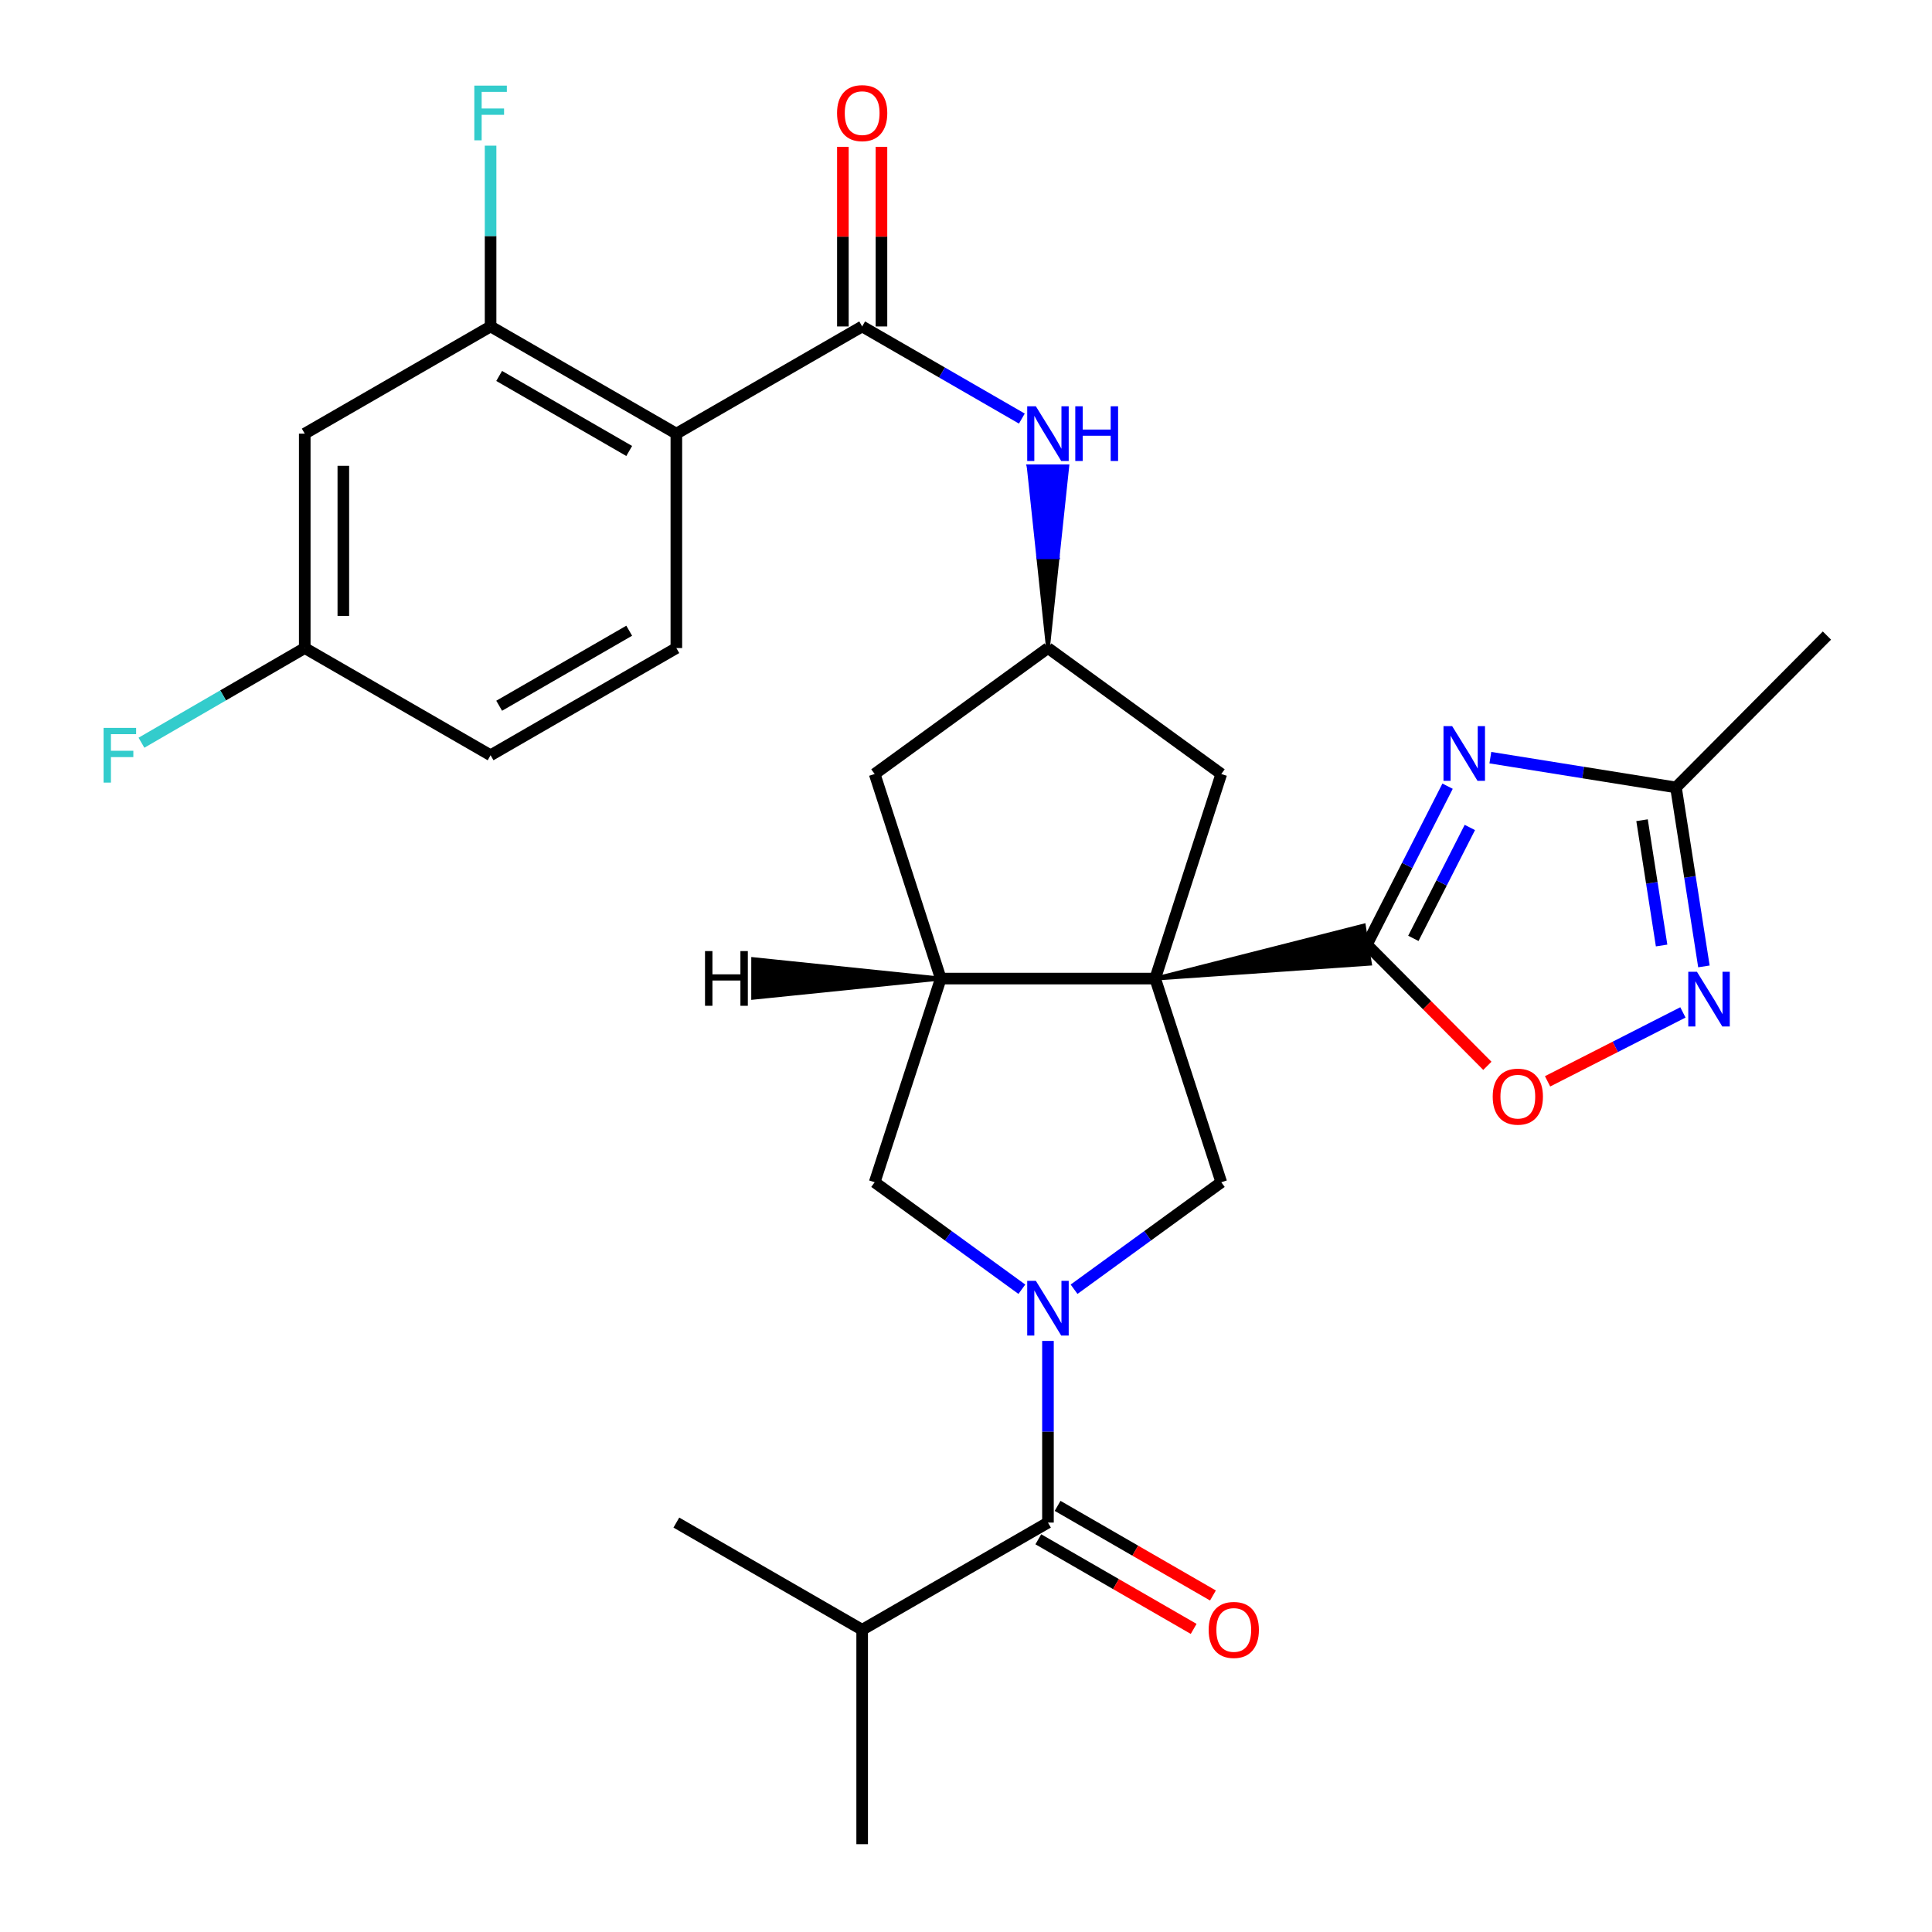 <?xml version='1.0' encoding='iso-8859-1'?>
<svg version='1.1' baseProfile='full'
              xmlns='http://www.w3.org/2000/svg'
                      xmlns:rdkit='http://www.rdkit.org/xml'
                      xmlns:xlink='http://www.w3.org/1999/xlink'
                  xml:space='preserve'
width='1000px' height='1000px' viewBox='0 0 1000 1000'>
<!-- END OF HEADER -->
<rect style='opacity:1.0;fill:#FFFFFF;stroke:none' width='1000' height='1000' x='0' y='0'> </rect>
<path class='bond-0' d='M 597.918,506.508 L 709.068,498.793 L 705.906,479.075 Z' style='fill:#000000;fill-rule:evenodd;fill-opacity:1;stroke:#000000;stroke-width:2px;stroke-linecap:butt;stroke-linejoin:miter;stroke-opacity:1;' />
<path class='bond-3' d='M 597.918,506.508 L 632.134,611.927' style='fill:none;fill-rule:evenodd;stroke:#000000;stroke-width:6px;stroke-linecap:butt;stroke-linejoin:miter;stroke-opacity:1' />
<path class='bond-5' d='M 597.918,506.508 L 486.941,506.508' style='fill:none;fill-rule:evenodd;stroke:#000000;stroke-width:6px;stroke-linecap:butt;stroke-linejoin:miter;stroke-opacity:1' />
<path class='bond-14' d='M 597.918,506.508 L 632.134,400.622' style='fill:none;fill-rule:evenodd;stroke:#000000;stroke-width:6px;stroke-linecap:butt;stroke-linejoin:miter;stroke-opacity:1' />
<path class='bond-2' d='M 707.487,488.934 L 728.374,447.932' style='fill:none;fill-rule:evenodd;stroke:#000000;stroke-width:6px;stroke-linecap:butt;stroke-linejoin:miter;stroke-opacity:1' />
<path class='bond-2' d='M 728.374,447.932 L 749.262,406.93' style='fill:none;fill-rule:evenodd;stroke:#0000FF;stroke-width:6px;stroke-linecap:butt;stroke-linejoin:miter;stroke-opacity:1' />
<path class='bond-2' d='M 731.547,485.698 L 746.168,456.997' style='fill:none;fill-rule:evenodd;stroke:#000000;stroke-width:6px;stroke-linecap:butt;stroke-linejoin:miter;stroke-opacity:1' />
<path class='bond-2' d='M 746.168,456.997 L 760.79,428.295' style='fill:none;fill-rule:evenodd;stroke:#0000FF;stroke-width:6px;stroke-linecap:butt;stroke-linejoin:miter;stroke-opacity:1' />
<path class='bond-9' d='M 707.487,488.934 L 738.671,520.304' style='fill:none;fill-rule:evenodd;stroke:#000000;stroke-width:6px;stroke-linecap:butt;stroke-linejoin:miter;stroke-opacity:1' />
<path class='bond-9' d='M 738.671,520.304 L 769.854,551.673' style='fill:none;fill-rule:evenodd;stroke:#FF0000;stroke-width:6px;stroke-linecap:butt;stroke-linejoin:miter;stroke-opacity:1' />
<path class='bond-1' d='M 555.937,667.308 L 594.035,639.618' style='fill:none;fill-rule:evenodd;stroke:#0000FF;stroke-width:6px;stroke-linecap:butt;stroke-linejoin:miter;stroke-opacity:1' />
<path class='bond-1' d='M 594.035,639.618 L 632.134,611.927' style='fill:none;fill-rule:evenodd;stroke:#000000;stroke-width:6px;stroke-linecap:butt;stroke-linejoin:miter;stroke-opacity:1' />
<path class='bond-7' d='M 542.424,694.063 L 542.424,741.074' style='fill:none;fill-rule:evenodd;stroke:#0000FF;stroke-width:6px;stroke-linecap:butt;stroke-linejoin:miter;stroke-opacity:1' />
<path class='bond-7' d='M 542.424,741.074 L 542.424,788.085' style='fill:none;fill-rule:evenodd;stroke:#000000;stroke-width:6px;stroke-linecap:butt;stroke-linejoin:miter;stroke-opacity:1' />
<path class='bond-30' d='M 528.912,667.307 L 490.819,639.617' style='fill:none;fill-rule:evenodd;stroke:#0000FF;stroke-width:6px;stroke-linecap:butt;stroke-linejoin:miter;stroke-opacity:1' />
<path class='bond-30' d='M 490.819,639.617 L 452.726,611.927' style='fill:none;fill-rule:evenodd;stroke:#000000;stroke-width:6px;stroke-linecap:butt;stroke-linejoin:miter;stroke-opacity:1' />
<path class='bond-10' d='M 771.404,392.161 L 819.442,399.864' style='fill:none;fill-rule:evenodd;stroke:#0000FF;stroke-width:6px;stroke-linecap:butt;stroke-linejoin:miter;stroke-opacity:1' />
<path class='bond-10' d='M 819.442,399.864 L 867.48,407.568' style='fill:none;fill-rule:evenodd;stroke:#000000;stroke-width:6px;stroke-linecap:butt;stroke-linejoin:miter;stroke-opacity:1' />
<path class='bond-4' d='M 350.08,224.454 L 446.257,168.971' style='fill:none;fill-rule:evenodd;stroke:#000000;stroke-width:6px;stroke-linecap:butt;stroke-linejoin:miter;stroke-opacity:1' />
<path class='bond-12' d='M 350.08,224.454 L 253.924,168.971' style='fill:none;fill-rule:evenodd;stroke:#000000;stroke-width:6px;stroke-linecap:butt;stroke-linejoin:miter;stroke-opacity:1' />
<path class='bond-12' d='M 325.676,233.428 L 258.367,194.59' style='fill:none;fill-rule:evenodd;stroke:#000000;stroke-width:6px;stroke-linecap:butt;stroke-linejoin:miter;stroke-opacity:1' />
<path class='bond-16' d='M 350.08,224.454 L 350.08,335.432' style='fill:none;fill-rule:evenodd;stroke:#000000;stroke-width:6px;stroke-linecap:butt;stroke-linejoin:miter;stroke-opacity:1' />
<path class='bond-11' d='M 486.941,506.508 L 452.726,611.927' style='fill:none;fill-rule:evenodd;stroke:#000000;stroke-width:6px;stroke-linecap:butt;stroke-linejoin:miter;stroke-opacity:1' />
<path class='bond-18' d='M 486.941,506.508 L 452.726,400.622' style='fill:none;fill-rule:evenodd;stroke:#000000;stroke-width:6px;stroke-linecap:butt;stroke-linejoin:miter;stroke-opacity:1' />
<path class='bond-33' d='M 486.941,506.508 L 389.857,496.46 L 389.844,516.43 Z' style='fill:#000000;fill-rule:evenodd;fill-opacity:1;stroke:#000000;stroke-width:2px;stroke-linecap:butt;stroke-linejoin:miter;stroke-opacity:1;' />
<path class='bond-6' d='M 446.257,168.971 L 487.583,192.813' style='fill:none;fill-rule:evenodd;stroke:#000000;stroke-width:6px;stroke-linecap:butt;stroke-linejoin:miter;stroke-opacity:1' />
<path class='bond-6' d='M 487.583,192.813 L 528.908,216.656' style='fill:none;fill-rule:evenodd;stroke:#0000FF;stroke-width:6px;stroke-linecap:butt;stroke-linejoin:miter;stroke-opacity:1' />
<path class='bond-19' d='M 456.242,168.971 L 456.242,122.482' style='fill:none;fill-rule:evenodd;stroke:#000000;stroke-width:6px;stroke-linecap:butt;stroke-linejoin:miter;stroke-opacity:1' />
<path class='bond-19' d='M 456.242,122.482 L 456.242,75.993' style='fill:none;fill-rule:evenodd;stroke:#FF0000;stroke-width:6px;stroke-linecap:butt;stroke-linejoin:miter;stroke-opacity:1' />
<path class='bond-19' d='M 436.272,168.971 L 436.272,122.482' style='fill:none;fill-rule:evenodd;stroke:#000000;stroke-width:6px;stroke-linecap:butt;stroke-linejoin:miter;stroke-opacity:1' />
<path class='bond-19' d='M 436.272,122.482 L 436.272,75.993' style='fill:none;fill-rule:evenodd;stroke:#FF0000;stroke-width:6px;stroke-linecap:butt;stroke-linejoin:miter;stroke-opacity:1' />
<path class='bond-20' d='M 537.435,796.734 L 577.635,819.925' style='fill:none;fill-rule:evenodd;stroke:#000000;stroke-width:6px;stroke-linecap:butt;stroke-linejoin:miter;stroke-opacity:1' />
<path class='bond-20' d='M 577.635,819.925 L 617.836,843.116' style='fill:none;fill-rule:evenodd;stroke:#FF0000;stroke-width:6px;stroke-linecap:butt;stroke-linejoin:miter;stroke-opacity:1' />
<path class='bond-20' d='M 547.414,779.436 L 587.614,802.627' style='fill:none;fill-rule:evenodd;stroke:#000000;stroke-width:6px;stroke-linecap:butt;stroke-linejoin:miter;stroke-opacity:1' />
<path class='bond-20' d='M 587.614,802.627 L 627.815,825.818' style='fill:none;fill-rule:evenodd;stroke:#FF0000;stroke-width:6px;stroke-linecap:butt;stroke-linejoin:miter;stroke-opacity:1' />
<path class='bond-21' d='M 542.424,788.085 L 446.257,843.568' style='fill:none;fill-rule:evenodd;stroke:#000000;stroke-width:6px;stroke-linecap:butt;stroke-linejoin:miter;stroke-opacity:1' />
<path class='bond-8' d='M 871.071,524.02 L 836.047,541.858' style='fill:none;fill-rule:evenodd;stroke:#0000FF;stroke-width:6px;stroke-linecap:butt;stroke-linejoin:miter;stroke-opacity:1' />
<path class='bond-8' d='M 836.047,541.858 L 801.022,559.696' style='fill:none;fill-rule:evenodd;stroke:#FF0000;stroke-width:6px;stroke-linecap:butt;stroke-linejoin:miter;stroke-opacity:1' />
<path class='bond-31' d='M 881.944,500.204 L 874.712,453.886' style='fill:none;fill-rule:evenodd;stroke:#0000FF;stroke-width:6px;stroke-linecap:butt;stroke-linejoin:miter;stroke-opacity:1' />
<path class='bond-31' d='M 874.712,453.886 L 867.48,407.568' style='fill:none;fill-rule:evenodd;stroke:#000000;stroke-width:6px;stroke-linecap:butt;stroke-linejoin:miter;stroke-opacity:1' />
<path class='bond-31' d='M 860.043,489.389 L 854.981,456.966' style='fill:none;fill-rule:evenodd;stroke:#0000FF;stroke-width:6px;stroke-linecap:butt;stroke-linejoin:miter;stroke-opacity:1' />
<path class='bond-31' d='M 854.981,456.966 L 849.919,424.544' style='fill:none;fill-rule:evenodd;stroke:#000000;stroke-width:6px;stroke-linecap:butt;stroke-linejoin:miter;stroke-opacity:1' />
<path class='bond-26' d='M 867.48,407.568 L 945.618,328.964' style='fill:none;fill-rule:evenodd;stroke:#000000;stroke-width:6px;stroke-linecap:butt;stroke-linejoin:miter;stroke-opacity:1' />
<path class='bond-17' d='M 253.924,168.971 L 157.736,224.454' style='fill:none;fill-rule:evenodd;stroke:#000000;stroke-width:6px;stroke-linecap:butt;stroke-linejoin:miter;stroke-opacity:1' />
<path class='bond-23' d='M 253.924,168.971 L 253.924,122.182' style='fill:none;fill-rule:evenodd;stroke:#000000;stroke-width:6px;stroke-linecap:butt;stroke-linejoin:miter;stroke-opacity:1' />
<path class='bond-23' d='M 253.924,122.182 L 253.924,75.393' style='fill:none;fill-rule:evenodd;stroke:#33CCCC;stroke-width:6px;stroke-linecap:butt;stroke-linejoin:miter;stroke-opacity:1' />
<path class='bond-13' d='M 542.424,335.432 L 547.417,288.41 L 537.432,288.41 Z' style='fill:#000000;fill-rule:evenodd;fill-opacity:1;stroke:#000000;stroke-width:2px;stroke-linecap:butt;stroke-linejoin:miter;stroke-opacity:1;' />
<path class='bond-13' d='M 547.417,288.41 L 532.439,241.388 L 552.409,241.388 Z' style='fill:#0000FF;fill-rule:evenodd;fill-opacity:1;stroke:#0000FF;stroke-width:2px;stroke-linecap:butt;stroke-linejoin:miter;stroke-opacity:1;' />
<path class='bond-13' d='M 547.417,288.41 L 537.432,288.41 L 532.439,241.388 Z' style='fill:#0000FF;fill-rule:evenodd;fill-opacity:1;stroke:#0000FF;stroke-width:2px;stroke-linecap:butt;stroke-linejoin:miter;stroke-opacity:1;' />
<path class='bond-15' d='M 632.134,400.622 L 542.424,335.432' style='fill:none;fill-rule:evenodd;stroke:#000000;stroke-width:6px;stroke-linecap:butt;stroke-linejoin:miter;stroke-opacity:1' />
<path class='bond-29' d='M 542.424,335.432 L 452.726,400.622' style='fill:none;fill-rule:evenodd;stroke:#000000;stroke-width:6px;stroke-linecap:butt;stroke-linejoin:miter;stroke-opacity:1' />
<path class='bond-24' d='M 350.08,335.432 L 253.924,390.915' style='fill:none;fill-rule:evenodd;stroke:#000000;stroke-width:6px;stroke-linecap:butt;stroke-linejoin:miter;stroke-opacity:1' />
<path class='bond-24' d='M 325.676,326.457 L 258.367,365.295' style='fill:none;fill-rule:evenodd;stroke:#000000;stroke-width:6px;stroke-linecap:butt;stroke-linejoin:miter;stroke-opacity:1' />
<path class='bond-32' d='M 157.736,224.454 L 157.736,335.432' style='fill:none;fill-rule:evenodd;stroke:#000000;stroke-width:6px;stroke-linecap:butt;stroke-linejoin:miter;stroke-opacity:1' />
<path class='bond-32' d='M 177.706,241.101 L 177.706,318.785' style='fill:none;fill-rule:evenodd;stroke:#000000;stroke-width:6px;stroke-linecap:butt;stroke-linejoin:miter;stroke-opacity:1' />
<path class='bond-27' d='M 446.257,843.568 L 446.257,954.545' style='fill:none;fill-rule:evenodd;stroke:#000000;stroke-width:6px;stroke-linecap:butt;stroke-linejoin:miter;stroke-opacity:1' />
<path class='bond-28' d='M 446.257,843.568 L 350.08,788.085' style='fill:none;fill-rule:evenodd;stroke:#000000;stroke-width:6px;stroke-linecap:butt;stroke-linejoin:miter;stroke-opacity:1' />
<path class='bond-22' d='M 157.736,335.432 L 253.924,390.915' style='fill:none;fill-rule:evenodd;stroke:#000000;stroke-width:6px;stroke-linecap:butt;stroke-linejoin:miter;stroke-opacity:1' />
<path class='bond-25' d='M 157.736,335.432 L 115.478,359.931' style='fill:none;fill-rule:evenodd;stroke:#000000;stroke-width:6px;stroke-linecap:butt;stroke-linejoin:miter;stroke-opacity:1' />
<path class='bond-25' d='M 115.478,359.931 L 73.221,384.43' style='fill:none;fill-rule:evenodd;stroke:#33CCCC;stroke-width:6px;stroke-linecap:butt;stroke-linejoin:miter;stroke-opacity:1' />
<path  class='atom-2' d='M 536.164 662.969
L 545.444 677.969
Q 546.364 679.449, 547.844 682.129
Q 549.324 684.809, 549.404 684.969
L 549.404 662.969
L 553.164 662.969
L 553.164 691.289
L 549.284 691.289
L 539.324 674.889
Q 538.164 672.969, 536.924 670.769
Q 535.724 668.569, 535.364 667.889
L 535.364 691.289
L 531.684 691.289
L 531.684 662.969
L 536.164 662.969
' fill='#0000FF'/>
<path  class='atom-3' d='M 751.629 375.834
L 760.909 390.834
Q 761.829 392.314, 763.309 394.994
Q 764.789 397.674, 764.869 397.834
L 764.869 375.834
L 768.629 375.834
L 768.629 404.154
L 764.749 404.154
L 754.789 387.754
Q 753.629 385.834, 752.389 383.634
Q 751.189 381.434, 750.829 380.754
L 750.829 404.154
L 747.149 404.154
L 747.149 375.834
L 751.629 375.834
' fill='#0000FF'/>
<path  class='atom-9' d='M 878.328 502.976
L 887.608 517.976
Q 888.528 519.456, 890.008 522.136
Q 891.488 524.816, 891.568 524.976
L 891.568 502.976
L 895.328 502.976
L 895.328 531.296
L 891.448 531.296
L 881.488 514.896
Q 880.328 512.976, 879.088 510.776
Q 877.888 508.576, 877.528 507.896
L 877.528 531.296
L 873.848 531.296
L 873.848 502.976
L 878.328 502.976
' fill='#0000FF'/>
<path  class='atom-10' d='M 772.625 567.618
Q 772.625 560.818, 775.985 557.018
Q 779.345 553.218, 785.625 553.218
Q 791.905 553.218, 795.265 557.018
Q 798.625 560.818, 798.625 567.618
Q 798.625 574.498, 795.225 578.418
Q 791.825 582.298, 785.625 582.298
Q 779.385 582.298, 775.985 578.418
Q 772.625 574.538, 772.625 567.618
M 785.625 579.098
Q 789.945 579.098, 792.265 576.218
Q 794.625 573.298, 794.625 567.618
Q 794.625 562.058, 792.265 559.258
Q 789.945 556.418, 785.625 556.418
Q 781.305 556.418, 778.945 559.218
Q 776.625 562.018, 776.625 567.618
Q 776.625 573.338, 778.945 576.218
Q 781.305 579.098, 785.625 579.098
' fill='#FF0000'/>
<path  class='atom-14' d='M 536.164 210.294
L 545.444 225.294
Q 546.364 226.774, 547.844 229.454
Q 549.324 232.134, 549.404 232.294
L 549.404 210.294
L 553.164 210.294
L 553.164 238.614
L 549.284 238.614
L 539.324 222.214
Q 538.164 220.294, 536.924 218.094
Q 535.724 215.894, 535.364 215.214
L 535.364 238.614
L 531.684 238.614
L 531.684 210.294
L 536.164 210.294
' fill='#0000FF'/>
<path  class='atom-14' d='M 556.564 210.294
L 560.404 210.294
L 560.404 222.334
L 574.884 222.334
L 574.884 210.294
L 578.724 210.294
L 578.724 238.614
L 574.884 238.614
L 574.884 225.534
L 560.404 225.534
L 560.404 238.614
L 556.564 238.614
L 556.564 210.294
' fill='#0000FF'/>
<path  class='atom-20' d='M 433.257 58.55
Q 433.257 51.75, 436.617 47.95
Q 439.977 44.15, 446.257 44.15
Q 452.537 44.15, 455.897 47.95
Q 459.257 51.75, 459.257 58.55
Q 459.257 65.43, 455.857 69.35
Q 452.457 73.23, 446.257 73.23
Q 440.017 73.23, 436.617 69.35
Q 433.257 65.47, 433.257 58.55
M 446.257 70.03
Q 450.577 70.03, 452.897 67.15
Q 455.257 64.23, 455.257 58.55
Q 455.257 52.99, 452.897 50.19
Q 450.577 47.35, 446.257 47.35
Q 441.937 47.35, 439.577 50.15
Q 437.257 52.95, 437.257 58.55
Q 437.257 64.27, 439.577 67.15
Q 441.937 70.03, 446.257 70.03
' fill='#FF0000'/>
<path  class='atom-21' d='M 625.602 843.648
Q 625.602 836.848, 628.962 833.048
Q 632.322 829.248, 638.602 829.248
Q 644.882 829.248, 648.242 833.048
Q 651.602 836.848, 651.602 843.648
Q 651.602 850.528, 648.202 854.448
Q 644.802 858.328, 638.602 858.328
Q 632.362 858.328, 628.962 854.448
Q 625.602 850.568, 625.602 843.648
M 638.602 855.128
Q 642.922 855.128, 645.242 852.248
Q 647.602 849.328, 647.602 843.648
Q 647.602 838.088, 645.242 835.288
Q 642.922 832.448, 638.602 832.448
Q 634.282 832.448, 631.922 835.248
Q 629.602 838.048, 629.602 843.648
Q 629.602 849.368, 631.922 852.248
Q 634.282 855.128, 638.602 855.128
' fill='#FF0000'/>
<path  class='atom-24' d='M 245.504 44.31
L 262.344 44.31
L 262.344 47.55
L 249.304 47.55
L 249.304 56.15
L 260.904 56.15
L 260.904 59.43
L 249.304 59.43
L 249.304 72.63
L 245.504 72.63
L 245.504 44.31
' fill='#33CCCC'/>
<path  class='atom-26' d='M 53.615 376.755
L 70.455 376.755
L 70.455 379.995
L 57.415 379.995
L 57.415 388.595
L 69.015 388.595
L 69.015 391.875
L 57.415 391.875
L 57.415 405.075
L 53.615 405.075
L 53.615 376.755
' fill='#33CCCC'/>
<path  class='atom-30' d='M 364.916 492.276
L 368.756 492.276
L 368.756 504.316
L 383.236 504.316
L 383.236 492.276
L 387.076 492.276
L 387.076 520.596
L 383.236 520.596
L 383.236 507.516
L 368.756 507.516
L 368.756 520.596
L 364.916 520.596
L 364.916 492.276
' fill='#000000'/>
</svg>
